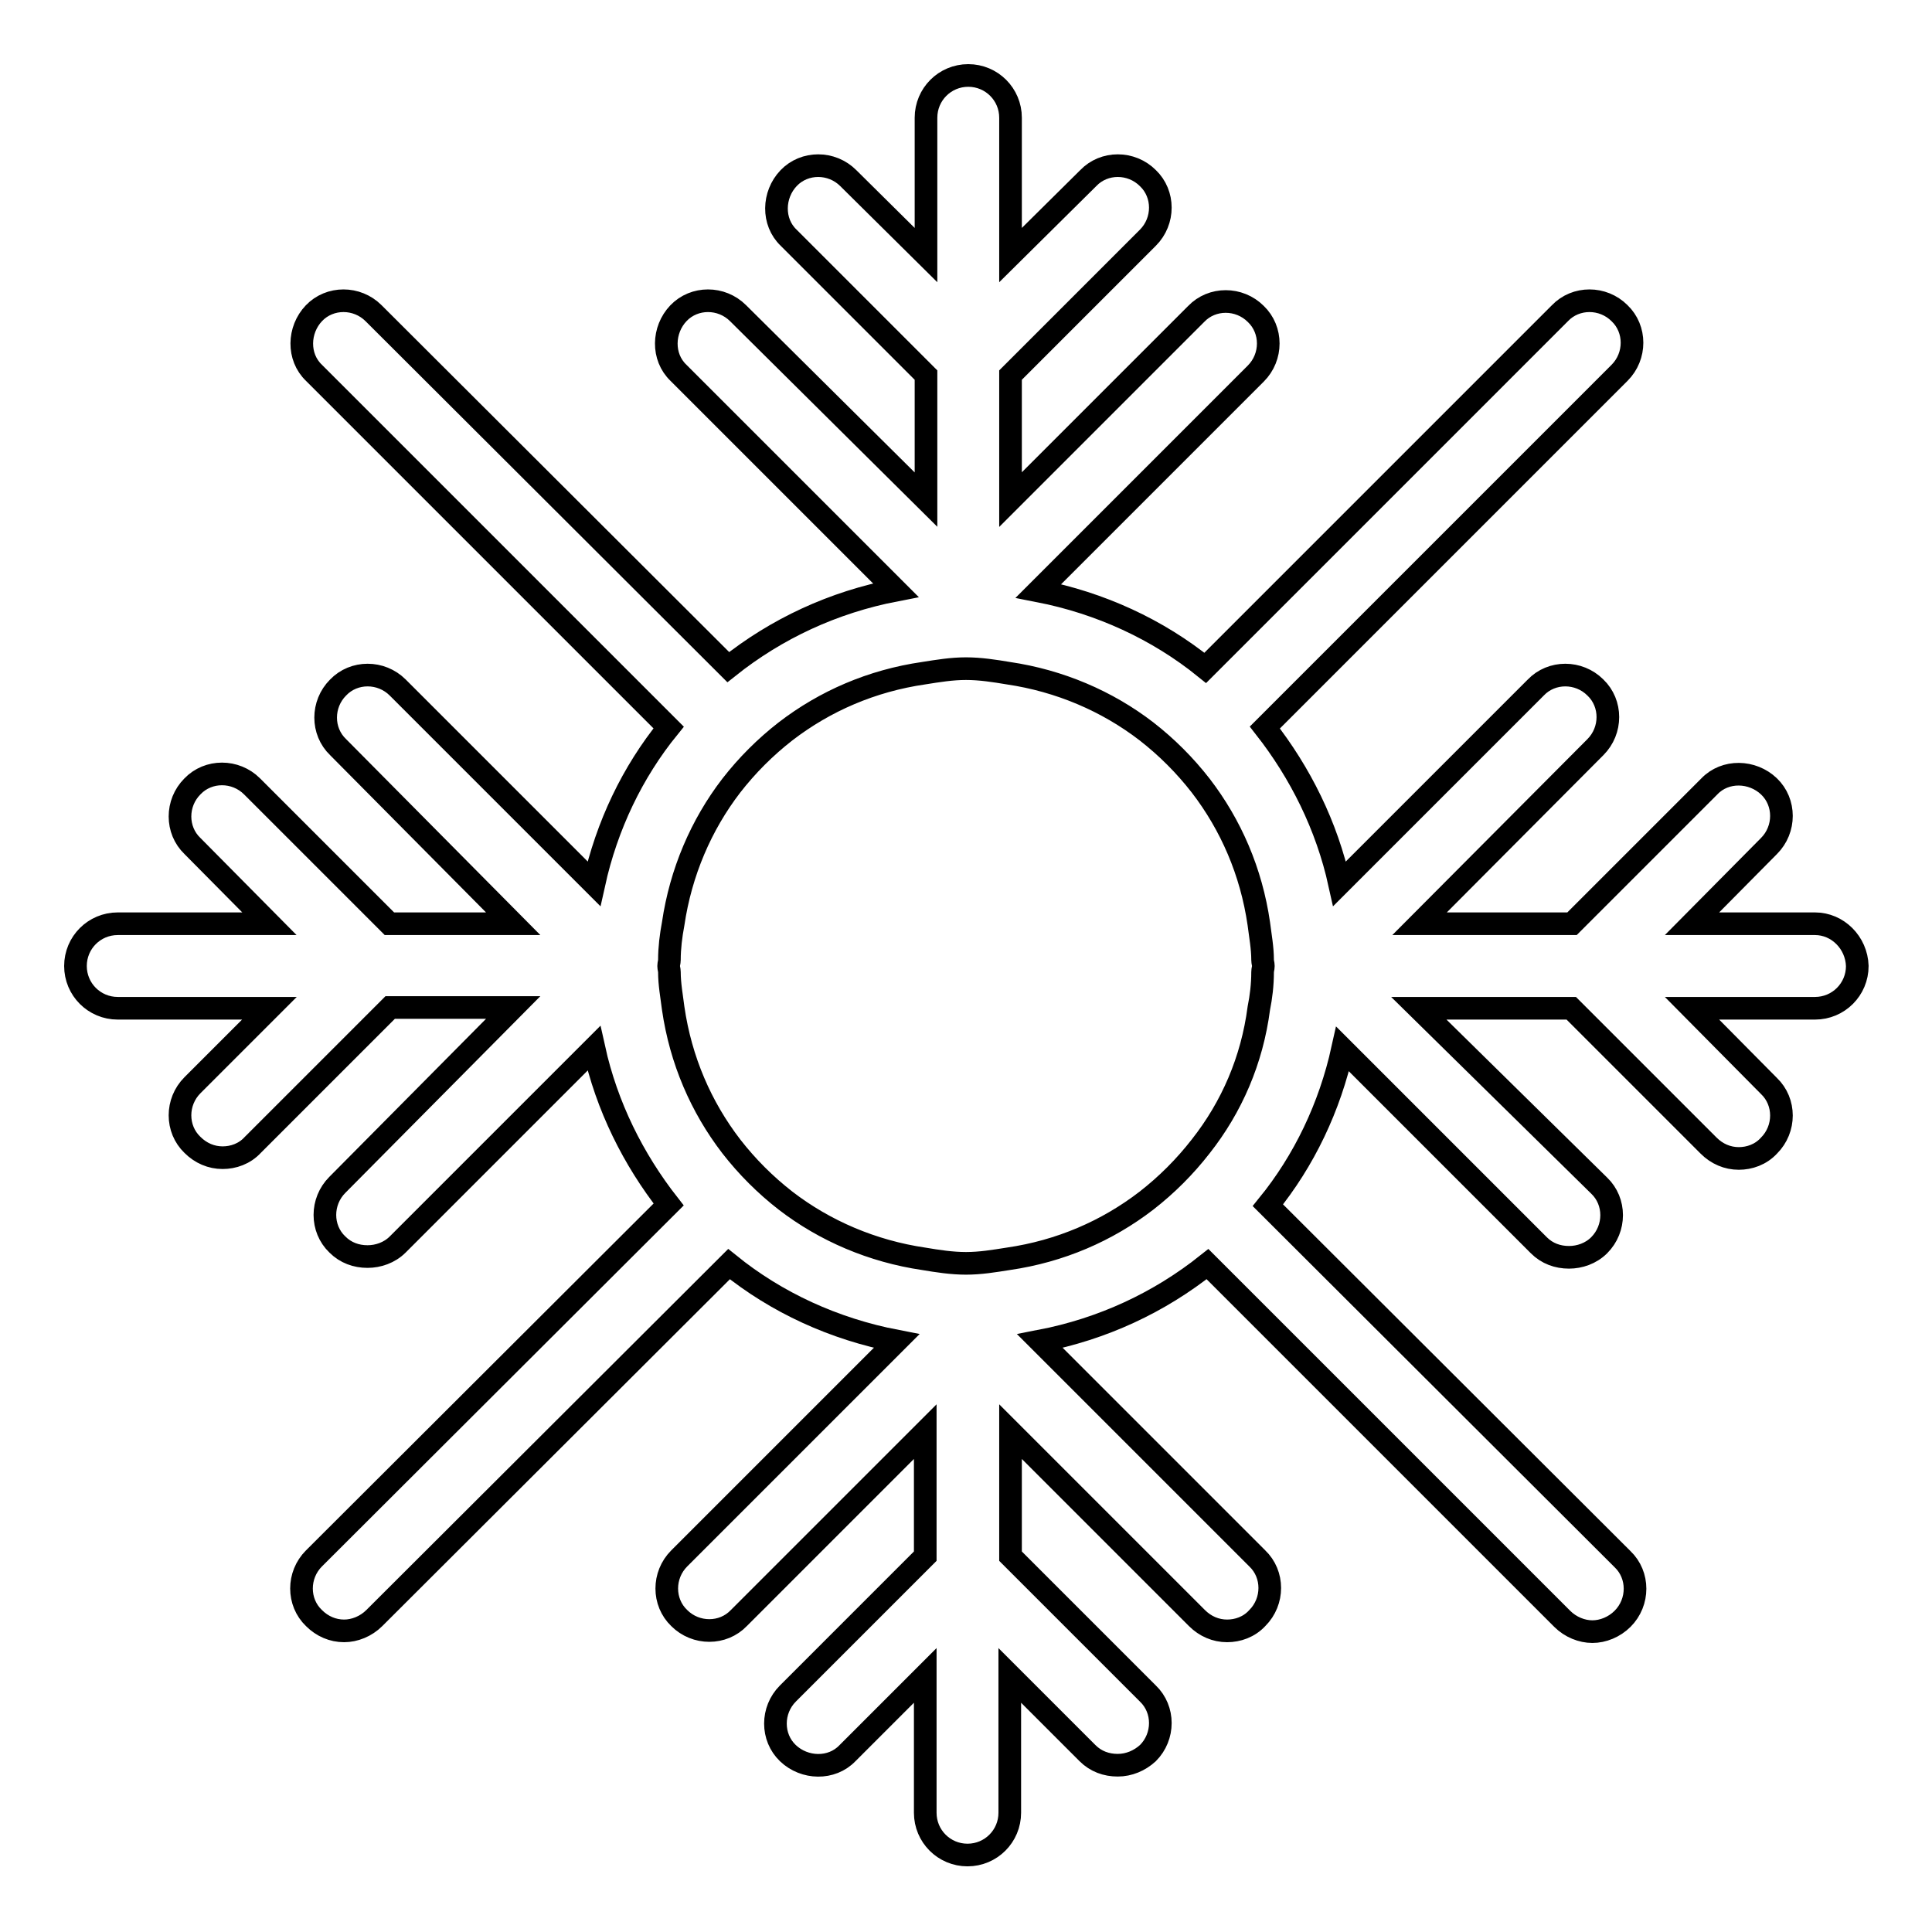 <?xml version="1.0" encoding="utf-8"?>
<!-- Svg Vector Icons : http://www.onlinewebfonts.com/icon -->
<!DOCTYPE svg PUBLIC "-//W3C//DTD SVG 1.1//EN" "http://www.w3.org/Graphics/SVG/1.1/DTD/svg11.dtd">
<svg version="1.1" xmlns="http://www.w3.org/2000/svg" xmlns:xlink="http://www.w3.org/1999/xlink" x="0px" y="0px" viewBox="0 0 256 256" enable-background="new 0 0 256 256" xml:space="preserve">
<g><g><g><path stroke-width="3" fill-opacity="0" stroke="#000000"  d="M240.5,122.4h-16.3l10.2-10.3c2.2-2.2,2.2-5.8,0-7.9s-5.8-2.2-7.9,0l-18.2,18.2h-20.2L211.4,99c2.2-2.2,2.2-5.8,0-7.9c-2.2-2.2-5.8-2.2-7.9,0l-26,26c-1.7-7.7-5.2-14.7-9.9-20.7l47-47c2.2-2.2,2.2-5.8,0-7.9c-2.2-2.2-5.8-2.2-7.9,0l-47,47c-6.3-5.1-13.9-8.6-22.1-10.2l28.8-28.8c2.2-2.2,2.2-5.8,0-7.9c-2.2-2.2-5.8-2.2-7.9,0l-24.6,24.6V49.7l18.2-18.2c2.2-2.2,2.2-5.8,0-7.9c-2.2-2.2-5.8-2.2-7.9,0l-10.3,10.2V15.6c0-3.1-2.5-5.6-5.6-5.6c-3.1,0-5.6,2.5-5.6,5.6v18.2l-10.3-10.2c-2.2-2.2-5.8-2.2-7.9,0s-2.2,5.8,0,7.9l18.2,18.2v16.5L97.8,41.5c-2.2-2.2-5.8-2.2-7.9,0s-2.2,5.8,0,7.9l28.8,28.8c-8.3,1.6-15.8,5.1-22.2,10.2l-47-46.9c-2.2-2.2-5.8-2.2-7.9,0s-2.2,5.8,0,7.9l47,47c-4.8,5.9-8.2,13-9.9,20.7l-26-26c-2.2-2.2-5.8-2.2-7.9,0c-2.2,2.2-2.2,5.8,0,7.9L68,122.4H51.6l-18.2-18.2c-2.2-2.2-5.8-2.2-7.9,0c-2.2,2.2-2.2,5.8,0,7.9l10.2,10.3H15.6c-3.1,0-5.6,2.5-5.6,5.6c0,3.1,2.5,5.6,5.6,5.6h20.1l-10.2,10.2c-2.2,2.2-2.2,5.8,0,7.9c1.1,1.1,2.5,1.7,4,1.7c1.4,0,2.9-0.5,4-1.7l18.2-18.2H68L44.7,157c-2.2,2.2-2.2,5.8,0,7.9c1.1,1.1,2.5,1.6,4,1.6c1.4,0,2.9-0.5,4-1.6l26-26c1.7,7.7,5.2,14.7,9.9,20.7l-47,46.9c-2.2,2.2-2.2,5.8,0,7.9c1.1,1.1,2.5,1.7,4,1.7c1.4,0,2.9-0.6,4-1.7l47-46.9c6.3,5.1,13.9,8.6,22.2,10.2l-28.8,28.8c-2.2,2.2-2.2,5.8,0,7.9c2.2,2.2,5.8,2.2,7.9,0l24.7-24.7v16.5l-18.2,18.2c-2.2,2.2-2.2,5.8,0,7.9s5.8,2.2,7.9,0l10.3-10.3v18.2c0,3.1,2.5,5.6,5.6,5.6c3.1,0,5.6-2.5,5.6-5.6v-18.2l10.3,10.3c1.1,1.1,2.5,1.6,4,1.6s2.9-0.6,4-1.6c2.2-2.2,2.2-5.8,0-7.9l-18.2-18.2v-16.5l24.7,24.7c1.1,1.1,2.5,1.7,4,1.7c1.4,0,2.9-0.5,4-1.7c2.2-2.2,2.2-5.8,0-7.9l-28.8-28.8c8.3-1.6,15.8-5.1,22.2-10.2l47,47c1.1,1.1,2.6,1.7,4,1.7c1.4,0,2.9-0.6,4-1.7c2.2-2.2,2.2-5.8,0-7.9l-47-46.9c4.8-5.9,8.2-13,9.9-20.7l26,26c1.1,1.1,2.5,1.6,4,1.6c1.4,0,2.9-0.5,4-1.6c2.2-2.2,2.2-5.8,0-7.9L188,133.6h20.2l18.2,18.2c1.1,1.1,2.5,1.7,4,1.7c1.4,0,2.9-0.5,4-1.7c2.2-2.2,2.2-5.8,0-7.9l-10.2-10.3h16.3c3.1,0,5.6-2.5,5.6-5.6C246,124.9,243.5,122.4,240.5,122.4z M159.1,151.9c-2.1,2.7-4.5,5.1-7.2,7.2c-5.2,4-11.4,6.7-18.3,7.7c-1.9,0.3-3.7,0.6-5.6,0.6c-1.9,0-3.8-0.3-5.6-0.6c-6.8-1-13.1-3.7-18.3-7.7c-2.7-2.1-5.1-4.5-7.2-7.2c-4-5.2-6.7-11.4-7.7-18.3c-0.2-1.6-0.5-3.2-0.5-4.8c0-0.3-0.1-0.5-0.1-0.8c0-0.3,0.1-0.5,0.1-0.8c0-1.6,0.2-3.2,0.5-4.8c1-6.8,3.7-13.1,7.7-18.3c2.1-2.7,4.5-5.1,7.2-7.2c5.2-4,11.4-6.7,18.3-7.7c1.9-0.3,3.7-0.6,5.6-0.6s3.8,0.3,5.6,0.6c6.8,1,13.1,3.7,18.3,7.7c2.7,2.1,5.1,4.5,7.2,7.2c4,5.2,6.7,11.4,7.7,18.3c0.2,1.6,0.5,3.2,0.5,4.8c0,0.3,0.1,0.5,0.1,0.8c0,0.3-0.1,0.5-0.1,0.8c0,1.7-0.2,3.3-0.5,4.8C165.9,140.5,163.2,146.7,159.1,151.9z"/></g><g></g><g></g><g></g><g></g><g></g><g></g><g></g><g></g><g></g><g></g><g></g><g></g><g></g><g></g><g></g></g></g>
</svg>